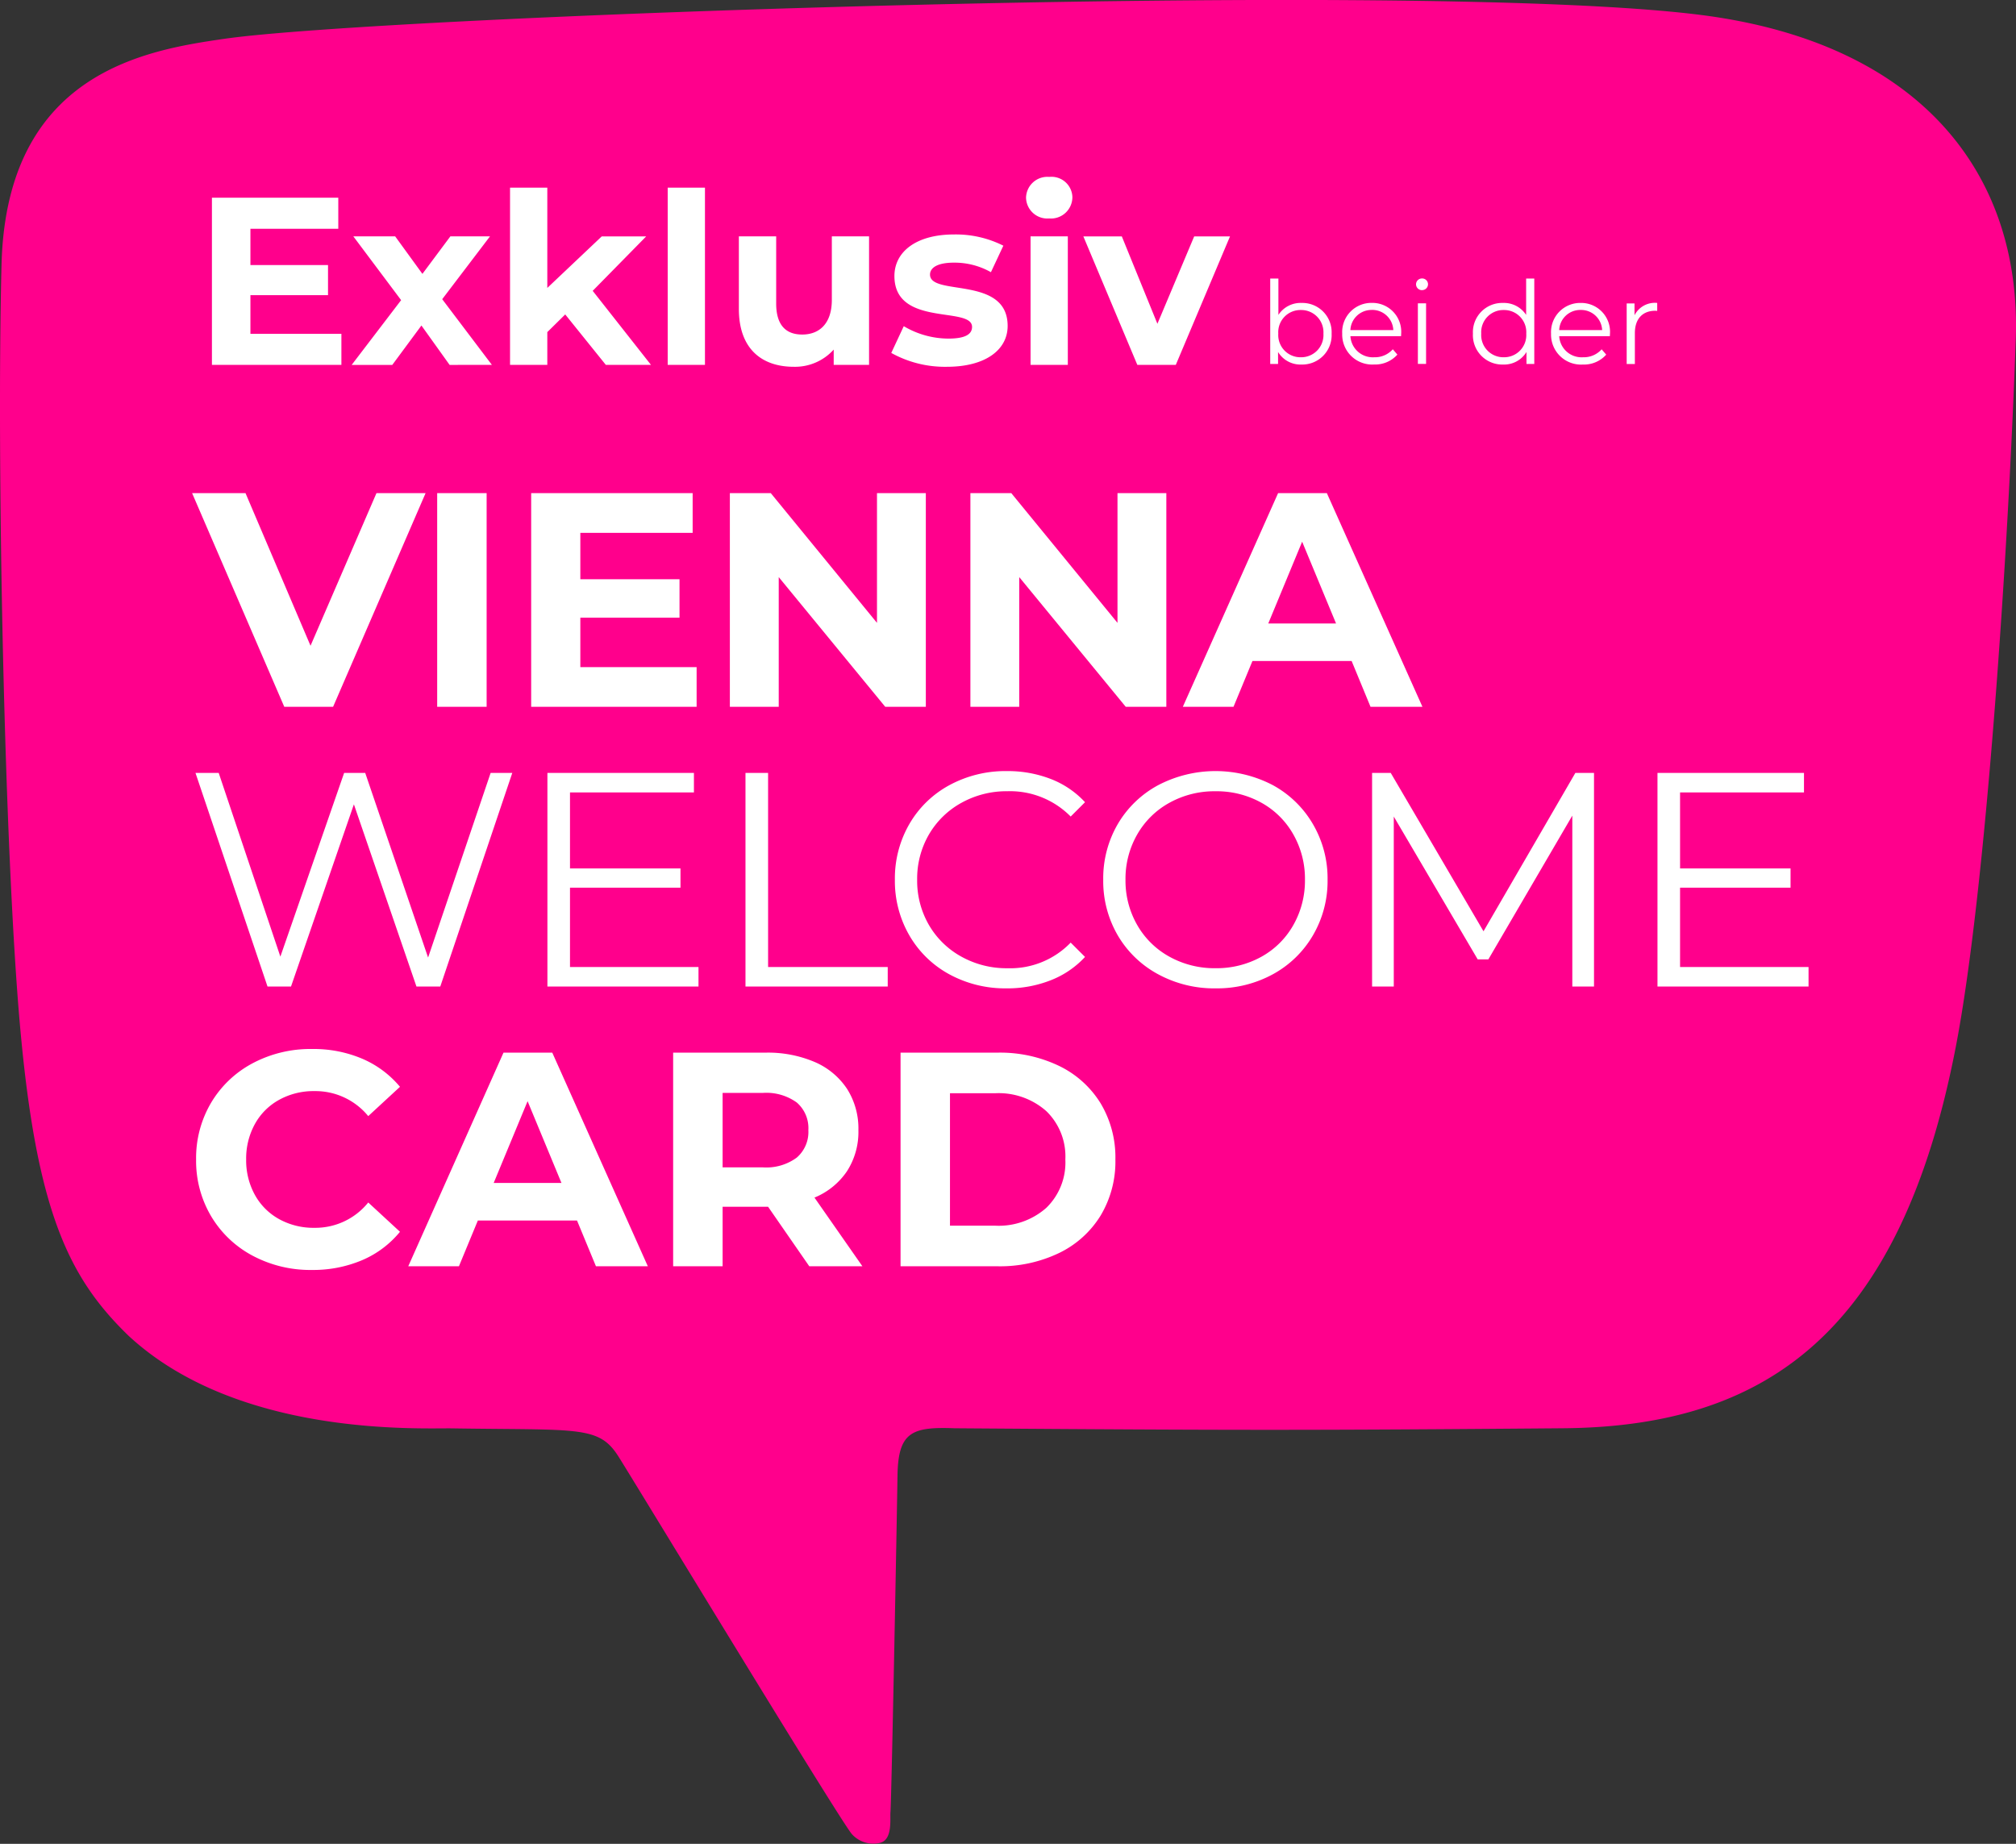 <svg id="blase_exklusiv_pink" xmlns="http://www.w3.org/2000/svg" width="264.565" height="242.003" viewBox="0 0 264.565 242.003">
  <rect x="0" y="0" width="264.565" height="242.003" fill="#333333" stroke="none"/>
  <defs>
    <style>
      .cls-1 {
        fill: #ff008c;
      }

      .cls-2 {
        fill: none;
      }

      .cls-3 {
        fill: #fff;
      }
    </style>
  </defs>
  <path id="Path_211" data-name="Path 211" class="cls-1" d="M1.943,99.925c2.174,24.523,6.421,33.215,14.245,40.794,14.381,13.343,38.282,12.1,42.47,12.164,16.656.261,19.246-.4,21.836,3.7,2.784,4.422,29.653,48.743,30.687,49.618a3.775,3.775,0,0,0,3.687,1.069c1.614-.451,1.241-3.123,1.318-4.048.14-1.719.828-37.6.922-44.111.082-5.744,1.867-6.456,7.482-6.242,36.917.272,46.834.272,79.753,0,26.639-.179,44.4-12.413,51.66-50.12,3.92-20.343,6.879-64.68,7.859-92.87.754-21.719-12.58-38.83-41.272-42.5-36.971-4.721-173.179.124-193.86,3.131C18.576-28.011.182-25.145-.472.129c-.665,25.954.366,76.661,2.415,99.8" transform="translate(0.673 34.59)"/>
  <path id="Path_212" data-name="Path 212" class="cls-2" d="M0,179.771H264.563v-242H0Z" transform="translate(0 62.231)"/>
  <path id="Path_231" data-name="Path 231" class="cls-3" d="M9.7-23.476v-5.078H19.883V-32.5H9.7v-4.765H21.231v-4.075H4.648V-19.4H21.639v-4.075ZM41.388-19.4l-6.52-8.621,6.27-8.245h-5.2l-3.668,4.922-3.574-4.922H23.206l6.27,8.37-6.489,8.5h5.329l3.824-5.172,3.7,5.172Zm14.953,0h5.925l-7.649-9.718,7.022-7.147H55.808L48.661-29.5V-42.661h-4.89V-19.4h4.89V-23.7l2.351-2.32Zm8.119,0h4.89v-23.26H64.46ZM86-36.266v8.339c0,3.1-1.63,4.545-3.887,4.545-2.163,0-3.417-1.254-3.417-4.075v-8.809H73.8v9.53c0,5.2,2.978,7.586,7.21,7.586a6.824,6.824,0,0,0,5.235-2.257V-19.4h4.64V-36.266Zm15.11,17.116c5.047,0,7.962-2.226,7.962-5.361,0-6.646-10.188-3.856-10.188-6.74,0-.878.94-1.567,3.135-1.567a9.685,9.685,0,0,1,4.859,1.254l1.63-3.48a13.868,13.868,0,0,0-6.489-1.473c-4.922,0-7.806,2.257-7.806,5.455,0,6.74,10.188,3.919,10.188,6.677,0,.94-.846,1.536-3.1,1.536a11.539,11.539,0,0,1-5.862-1.63L93.8-20.968A14.478,14.478,0,0,0,101.107-19.15Zm13.417-19.467a2.812,2.812,0,0,0,3.041-2.821,2.745,2.745,0,0,0-3.041-2.633,2.8,2.8,0,0,0-3.041,2.727A2.8,2.8,0,0,0,114.524-38.617ZM112.079-19.4h4.89V-36.266h-4.89Zm21.474-16.865-4.828,11.473-4.671-11.473h-5.047L126.091-19.4h5.047l7.116-16.865Z" transform="translate(23.164 67.29)"/>
  <path id="Path_232" data-name="Path 232" class="cls-3" d="M13.843-16.83a3.472,3.472,0,0,0-3.023,1.572v-4.776H9.747V-8.819h1.028v-1.572a3.444,3.444,0,0,0,3.068,1.647,3.858,3.858,0,0,0,3.96-4.051A3.846,3.846,0,0,0,13.843-16.83ZM13.767-9.7a2.911,2.911,0,0,1-2.962-3.1,2.911,2.911,0,0,1,2.962-3.1,2.919,2.919,0,0,1,2.962,3.1A2.919,2.919,0,0,1,13.767-9.7Zm13.165-3.1a3.788,3.788,0,0,0-3.854-4.036,3.829,3.829,0,0,0-3.884,4.036,3.937,3.937,0,0,0,4.172,4.051,3.913,3.913,0,0,0,3.068-1.3l-.6-.7A3.134,3.134,0,0,1,23.4-9.7a2.943,2.943,0,0,1-3.129-2.766h6.65C26.917-12.583,26.932-12.7,26.932-12.794Zm-3.854-3.114A2.765,2.765,0,0,1,25.9-13.263H20.267A2.761,2.761,0,0,1,23.078-15.908Zm6.59-2.6a.771.771,0,0,0,.786-.786.762.762,0,0,0-.786-.741.775.775,0,0,0-.786.756A.777.777,0,0,0,29.668-18.507Zm-.544,9.688H30.2v-7.95H29.124ZM43.331-20.034v4.776a3.472,3.472,0,0,0-3.023-1.572,3.846,3.846,0,0,0-3.96,4.036,3.858,3.858,0,0,0,3.96,4.051,3.444,3.444,0,0,0,3.068-1.647v1.572H44.4V-20.034ZM40.4-9.7a2.911,2.911,0,0,1-2.962-3.1,2.911,2.911,0,0,1,2.962-3.1,2.908,2.908,0,0,1,2.947,3.1A2.908,2.908,0,0,1,40.4-9.7Zm13.935-3.1A3.788,3.788,0,0,0,50.48-16.83,3.829,3.829,0,0,0,46.6-12.794a3.937,3.937,0,0,0,4.172,4.051,3.913,3.913,0,0,0,3.068-1.3l-.6-.7A3.134,3.134,0,0,1,50.8-9.7a2.943,2.943,0,0,1-3.129-2.766h6.65C54.319-12.583,54.334-12.7,54.334-12.794ZM50.48-15.908a2.765,2.765,0,0,1,2.826,2.645H47.669A2.761,2.761,0,0,1,50.48-15.908Zm7.074.7v-1.557H56.526v7.95H57.6V-12.87c0-1.874,1.013-2.932,2.675-2.932.076,0,.166.015.257.015V-16.83A3,3,0,0,0,57.554-15.213Z" transform="translate(156.948 56.59)"/>
  <path id="Path_213" data-name="Path 213" class="cls-3" d="M104.912,12.705l4.445-10.733,4.449,10.733Zm13.417,10.935h6.813L112.6-4.4H106.2L93.7,23.641h6.65l2.485-6.008h13.016ZM85.125-4.4V12.627L71.188-4.4H65.821V23.641H72.23V6.619L86.206,23.641h5.328V-4.4Zm-31.562,0V12.627L39.626-4.4H34.255V23.641h6.413V6.619L54.644,23.641h5.328V-4.4ZM14.632,18.434V11.943H27.648V6.9H14.632V.809H29.371V-4.4H8.18V23.641H29.892V18.434ZM-4.155,23.641H2.335V-4.4H-4.155ZM-12.123-4.4-20.776,15.63-29.308-4.4h-7.008l12.094,28.039h6.409L-5.676-4.4Z" transform="translate(61.527 69.125)"/>
  <path id="Path_214" data-name="Path 214" class="cls-3" d="M144.726,19.1V8.687h14.5V6.163h-14.5V-3.812h16.263V-6.375H141.763V21.664h19.825V19.1ZM130.987-6.375l-12.055,20.79L106.755-6.375h-2.446V21.664h2.847V-.646L118.169,18.1h1.4L130.586-.767V21.664h2.847V-6.375ZM83.764,19.261a12.213,12.213,0,0,1-6.028-1.5,10.929,10.929,0,0,1-4.247-4.165,11.678,11.678,0,0,1-1.54-5.95A11.664,11.664,0,0,1,73.49,1.7a10.929,10.929,0,0,1,4.247-4.165,12.174,12.174,0,0,1,6.028-1.5,12.069,12.069,0,0,1,6.008,1.5,10.819,10.819,0,0,1,4.2,4.165A11.77,11.77,0,0,1,95.5,7.645a11.784,11.784,0,0,1-1.524,5.95,10.819,10.819,0,0,1-4.2,4.165,12.107,12.107,0,0,1-6.008,1.5m0,2.644a15.291,15.291,0,0,0,7.509-1.843,13.616,13.616,0,0,0,5.266-5.106,14.123,14.123,0,0,0,1.925-7.311A14.109,14.109,0,0,0,96.539.337a13.626,13.626,0,0,0-5.266-5.11,16.244,16.244,0,0,0-15.062.023A13.6,13.6,0,0,0,70.927.357a14.142,14.142,0,0,0-1.9,7.288,14.146,14.146,0,0,0,1.9,7.292,13.6,13.6,0,0,0,5.285,5.106,15.416,15.416,0,0,0,7.552,1.863m-27.42,0a15.5,15.5,0,0,0,5.787-1.062,12.093,12.093,0,0,0,4.507-3.064L64.756,15.9a11.022,11.022,0,0,1-8.295,3.364,12.177,12.177,0,0,1-6.047-1.521,11.116,11.116,0,0,1-4.266-4.165,11.576,11.576,0,0,1-1.54-5.931,11.552,11.552,0,0,1,1.54-5.927,11.116,11.116,0,0,1,4.266-4.165,12.18,12.18,0,0,1,6.047-1.524A11.177,11.177,0,0,1,64.756-.646l1.882-1.882A12.01,12.01,0,0,0,62.15-5.574a15.629,15.629,0,0,0-5.767-1.038,15.438,15.438,0,0,0-7.529,1.839A13.454,13.454,0,0,0,43.585.337a14.242,14.242,0,0,0-1.9,7.307,14.257,14.257,0,0,0,1.9,7.311,13.487,13.487,0,0,0,5.246,5.106,15.306,15.306,0,0,0,7.513,1.843m-34.265-.241H40.746V19.1h-15.7V-6.375H22.079ZM-.951,19.1V8.687h14.5V6.163H-.951V-3.812H15.313V-6.375H-3.914V21.664H15.912V19.1ZM-11.365-6.375l-8.209,24.235L-27.826-6.375h-2.765L-38.96,17.74-47.053-6.375H-50.1l9.454,28.039h3.084l8.252-23.913L-21.1,21.664h3.127l9.45-28.039Z" transform="translate(75.753 107.817)"/>
  <path id="Path_215" data-name="Path 215" class="cls-3" d="M73.493,17.226V-.157h5.927a9.425,9.425,0,0,1,6.712,2.345,8.268,8.268,0,0,1,2.5,6.347,8.283,8.283,0,0,1-2.5,6.351,9.44,9.44,0,0,1-6.712,2.341Zm-6.487,5.328H79.742a17.878,17.878,0,0,0,8.069-1.742A13.039,13.039,0,0,0,93.26,15.9,13.8,13.8,0,0,0,95.2,8.535,13.806,13.806,0,0,0,93.26,1.165a13.065,13.065,0,0,0-5.448-4.908,17.878,17.878,0,0,0-8.069-1.742H67.006ZM54.908,4.689a4.45,4.45,0,0,1-1.521,3.6,6.733,6.733,0,0,1-4.445,1.283H43.653V-.2h5.289a6.82,6.82,0,0,1,4.445,1.26,4.443,4.443,0,0,1,1.521,3.624M62,22.554,55.709,13.54a9.5,9.5,0,0,0,4.266-3.461,9.508,9.508,0,0,0,1.5-5.39A9.71,9.71,0,0,0,59.994-.717a9.654,9.654,0,0,0-4.223-3.527A15.644,15.644,0,0,0,49.3-5.485H37.163V22.554h6.491V14.745h5.969l5.406,7.809ZM13.612,11.619,18.061.885l4.445,10.733Zm13.42,10.935h6.809L21.3-5.485H14.9L2.4,22.554h6.65l2.485-6.008H24.547Zm-37.29.482a16.468,16.468,0,0,0,6.607-1.283,12.983,12.983,0,0,0,4.966-3.726L-2.85,14.181A8.912,8.912,0,0,1-9.9,17.506a9.337,9.337,0,0,1-4.643-1.139,8.093,8.093,0,0,1-3.185-3.185,9.354,9.354,0,0,1-1.143-4.647,9.364,9.364,0,0,1,1.143-4.647A8.059,8.059,0,0,1-14.543.706,9.339,9.339,0,0,1-9.9-.437,8.954,8.954,0,0,1-2.85,2.845L1.315-1A13.192,13.192,0,0,0-3.631-4.684a16.319,16.319,0,0,0-6.588-1.279A16.149,16.149,0,0,0-18.008-4.1a13.9,13.9,0,0,0-5.448,5.164A14.24,14.24,0,0,0-25.44,8.535a14.23,14.23,0,0,0,1.983,7.471,13.913,13.913,0,0,0,5.448,5.168,16.1,16.1,0,0,0,7.75,1.863" transform="translate(51.176 143.644)"/>
  <path id="Path_216" data-name="Path 216" class="cls-2" d="M0,179.771H264.563v-242H0Z" transform="translate(0 62.231)"/>
</svg>
